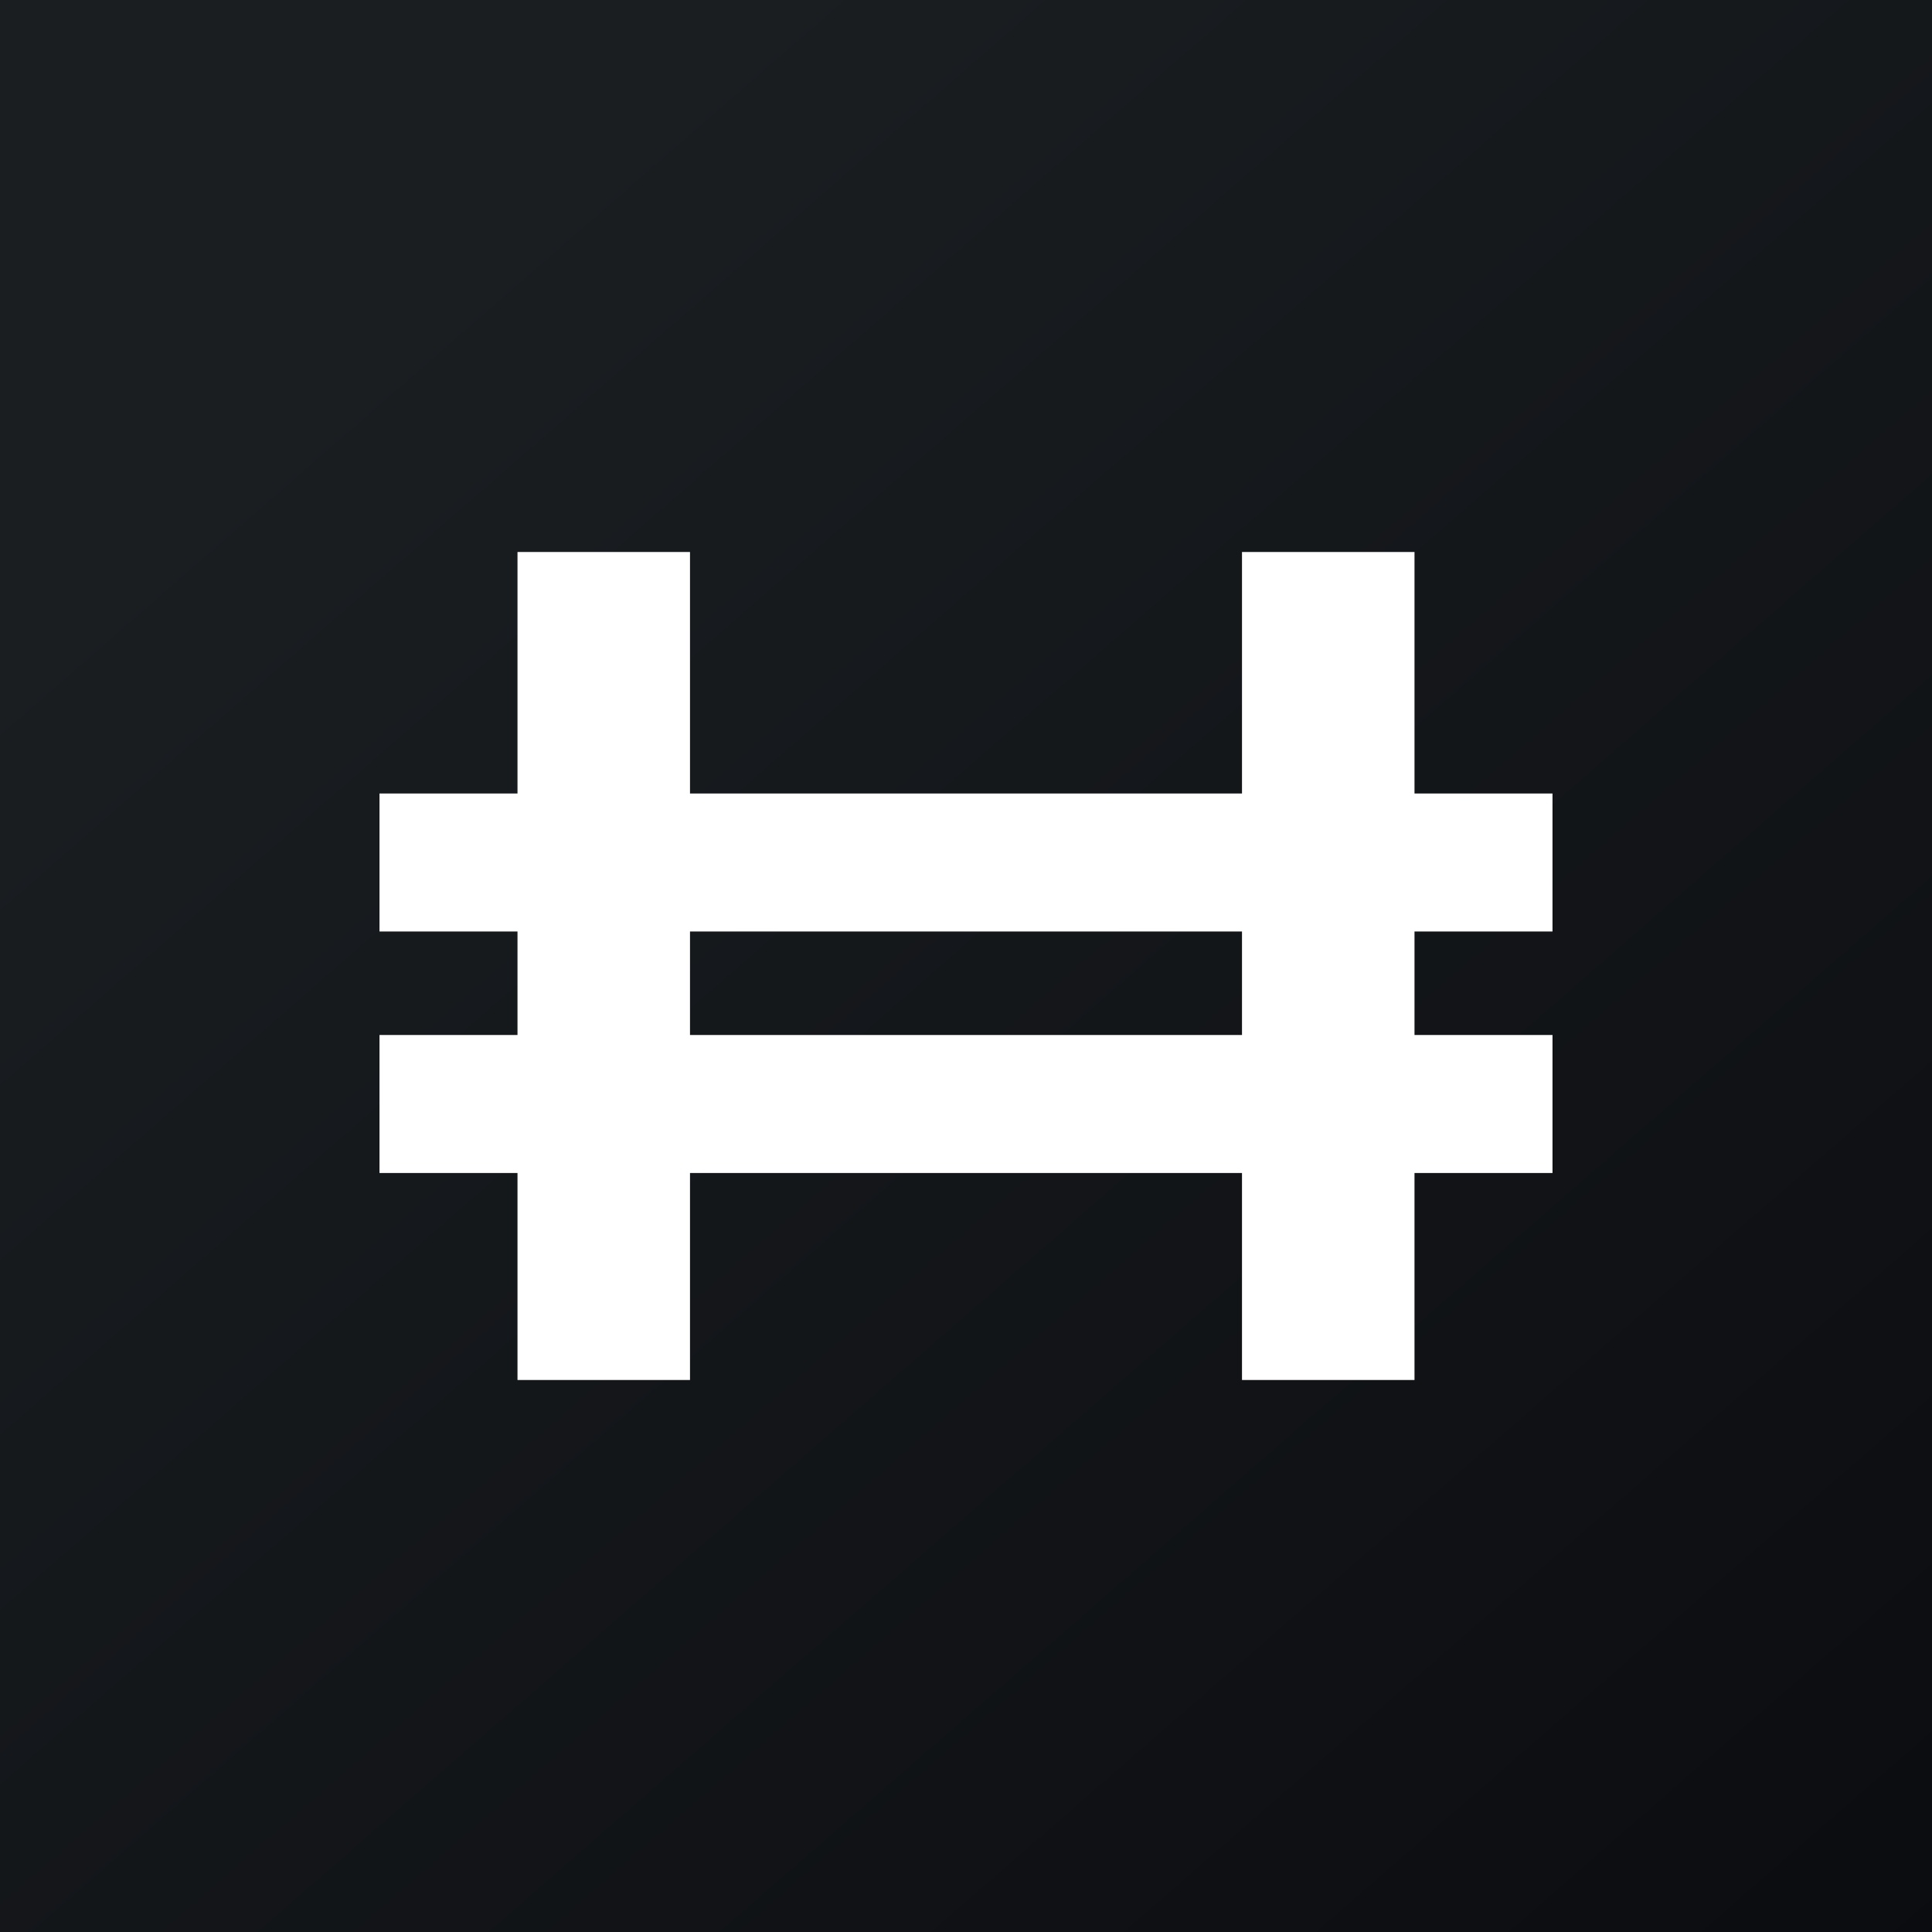 <svg xmlns="http://www.w3.org/2000/svg" width="56" height="56" viewBox="0 0 56 56"><rect x="0" y="0" width="56" height="56" fill="#808080" stroke="none"/><path fill="url(#aomqlhya2)" d="M0 0h56v56H0z"></path><path fill-rule="evenodd" d="M20 16h-5v7h-4v4h4v3h-4v4h4v6h5v-6h16v6h5v-6h4v-4h-4v-3h4v-4h-4v-7h-5v7H20v-7Zm16 14v-3H20v3h16Z" fill="#fff"></path><defs><linearGradient id="aomqlhya2" x1="10.42" y1="9.71" x2="68.15" y2="76.02" gradientUnits="userSpaceOnUse"><stop stop-color="#1A1E21"></stop><stop offset="1" stop-color="#06060A"></stop></linearGradient></defs></svg>